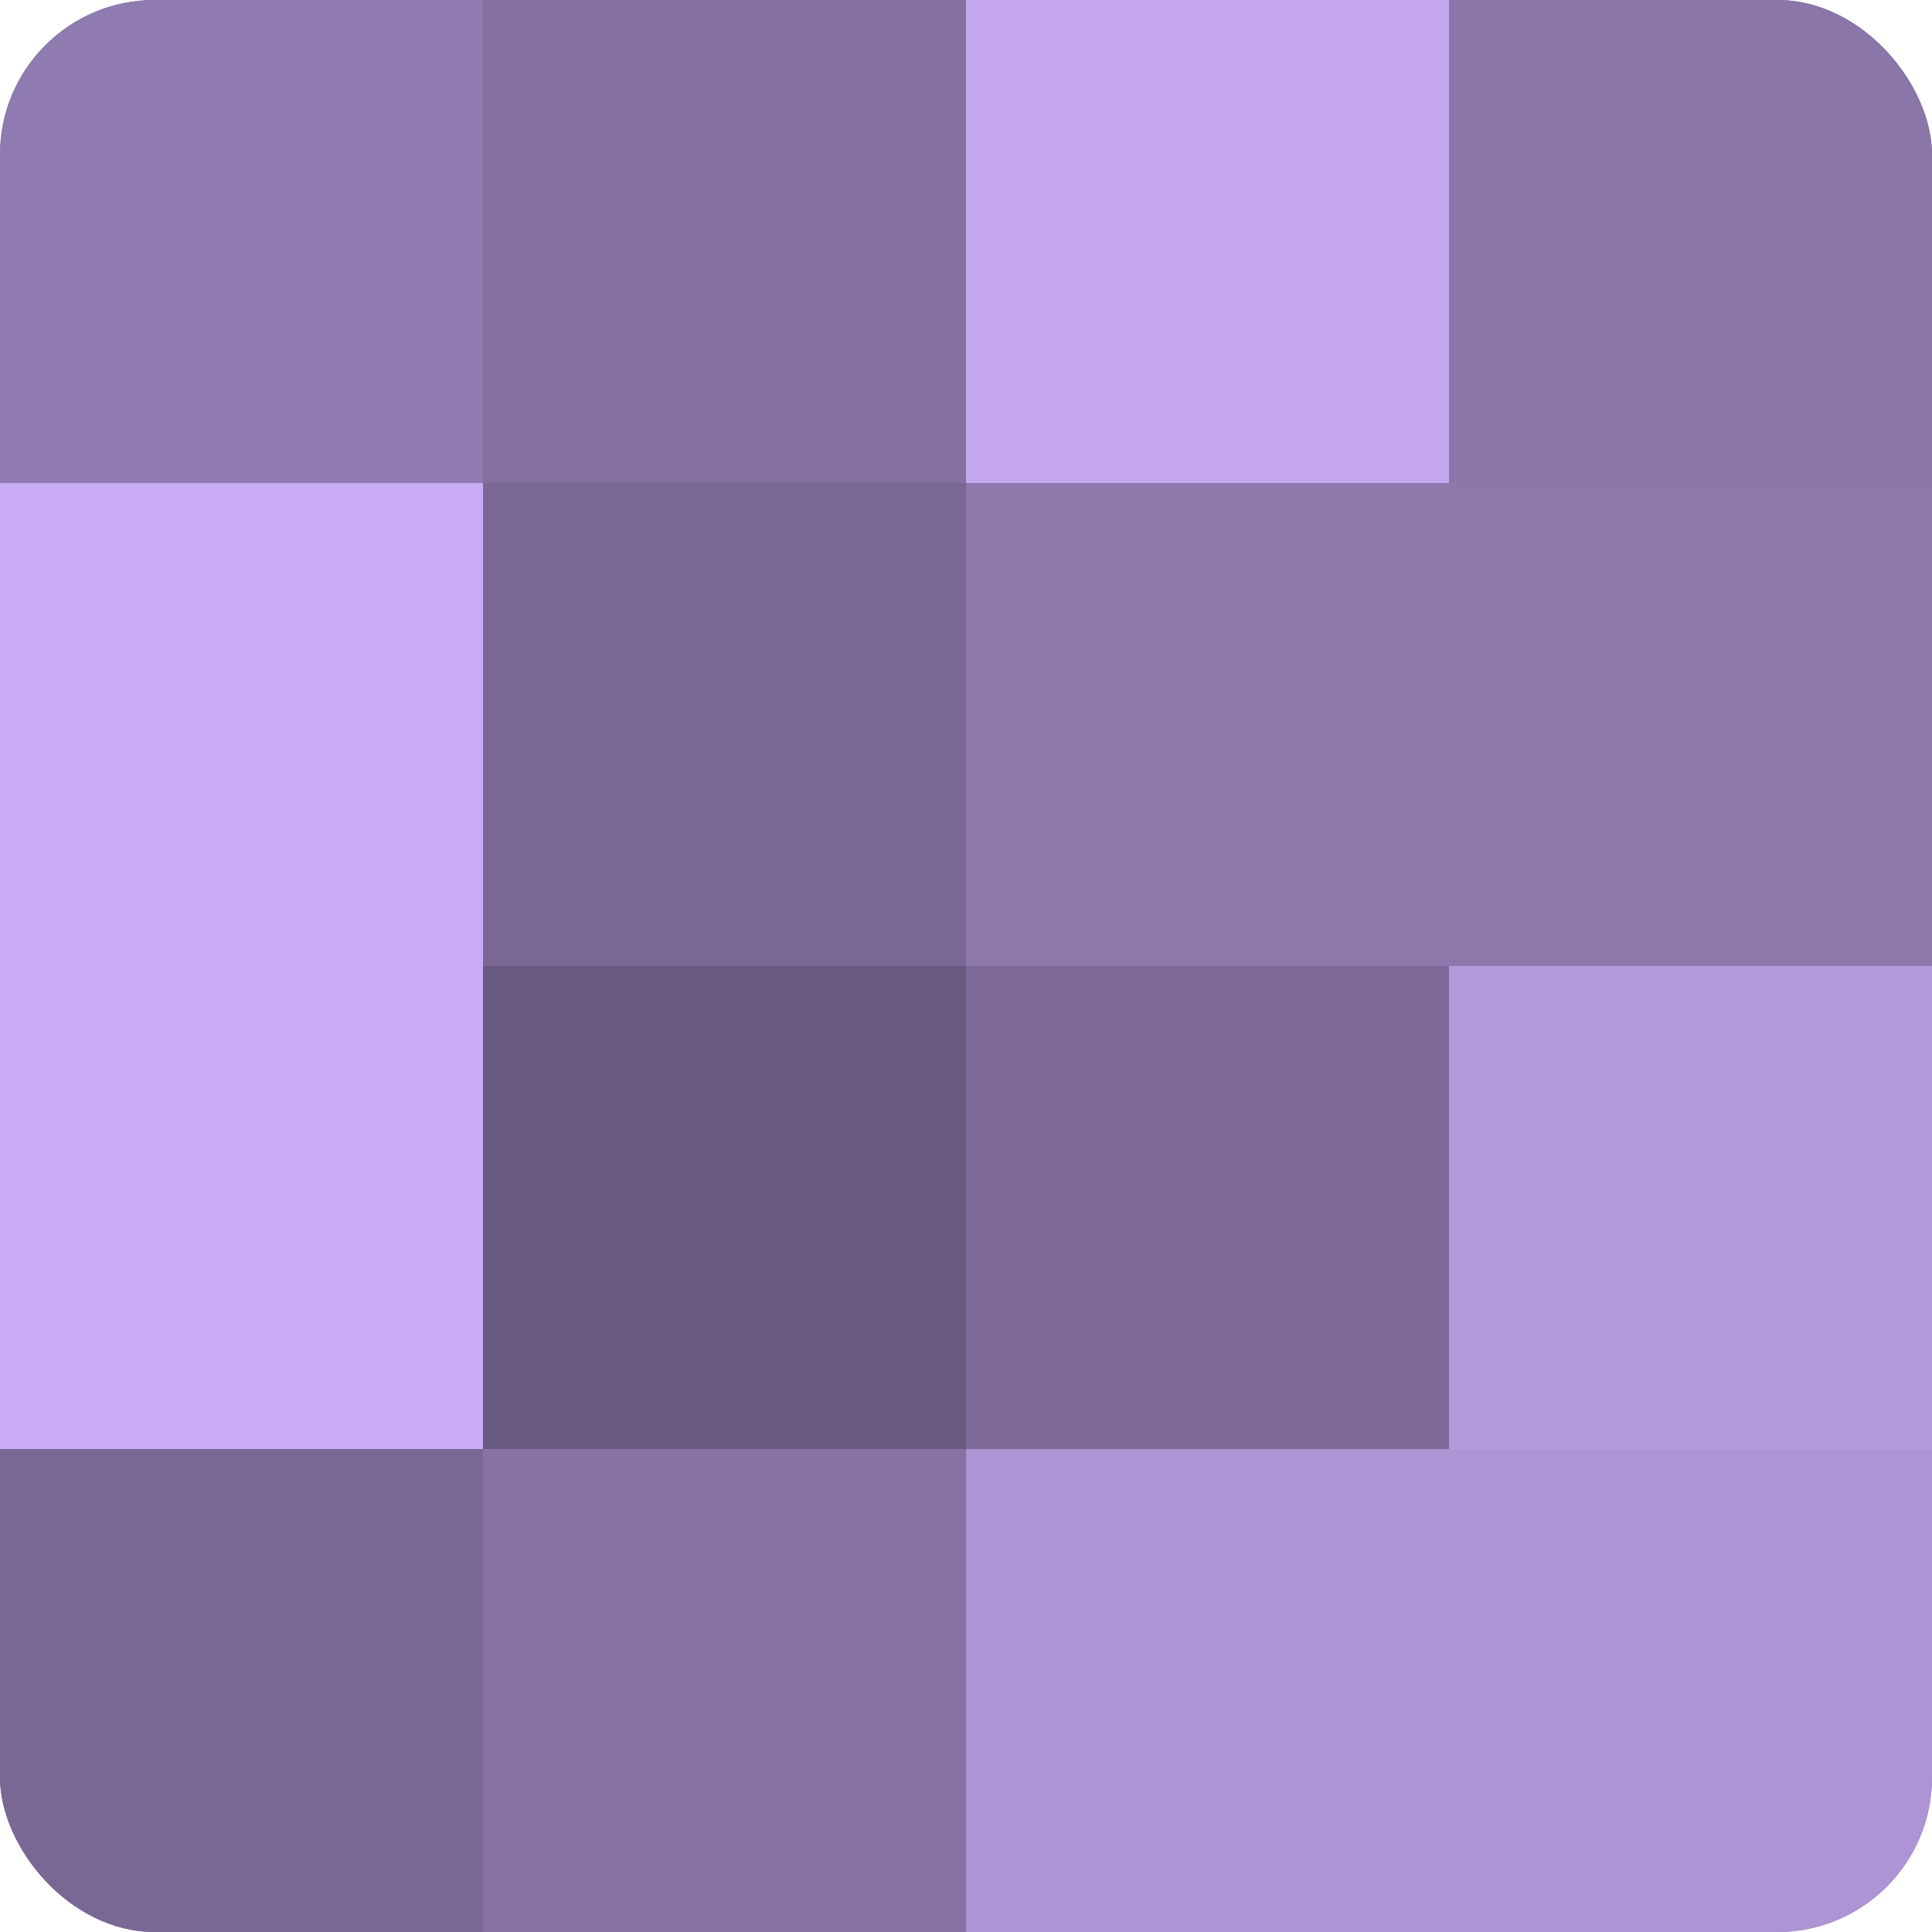 <?xml version="1.0" encoding="UTF-8"?>
<svg xmlns="http://www.w3.org/2000/svg" width="60" height="60" viewBox="0 0 100 100" preserveAspectRatio="xMidYMid meet"><defs><clipPath id="c" width="100" height="100"><rect width="100" height="100" rx="8" ry="8"/></clipPath></defs><g clip-path="url(#c)"><rect width="100" height="100" fill="#8370a0"/><rect width="25" height="25" fill="#907bb0"/><rect y="25" width="25" height="25" fill="#c8abf4"/><rect y="50" width="25" height="25" fill="#c8abf4"/><rect y="75" width="25" height="25" fill="#796894"/><rect x="25" width="25" height="25" fill="#8370a0"/><rect x="25" y="25" width="25" height="25" fill="#796894"/><rect x="25" y="50" width="25" height="25" fill="#695a80"/><rect x="25" y="75" width="25" height="25" fill="#8673a4"/><rect x="50" width="25" height="25" fill="#c5a8f0"/><rect x="50" y="25" width="25" height="25" fill="#8d78ac"/><rect x="50" y="50" width="25" height="25" fill="#7d6a98"/><rect x="50" y="75" width="25" height="25" fill="#ae94d4"/><rect x="75" width="25" height="25" fill="#8a76a8"/><rect x="75" y="25" width="25" height="25" fill="#8d78ac"/><rect x="75" y="50" width="25" height="25" fill="#b49adc"/><rect x="75" y="75" width="25" height="25" fill="#ae94d4"/></g></svg>
